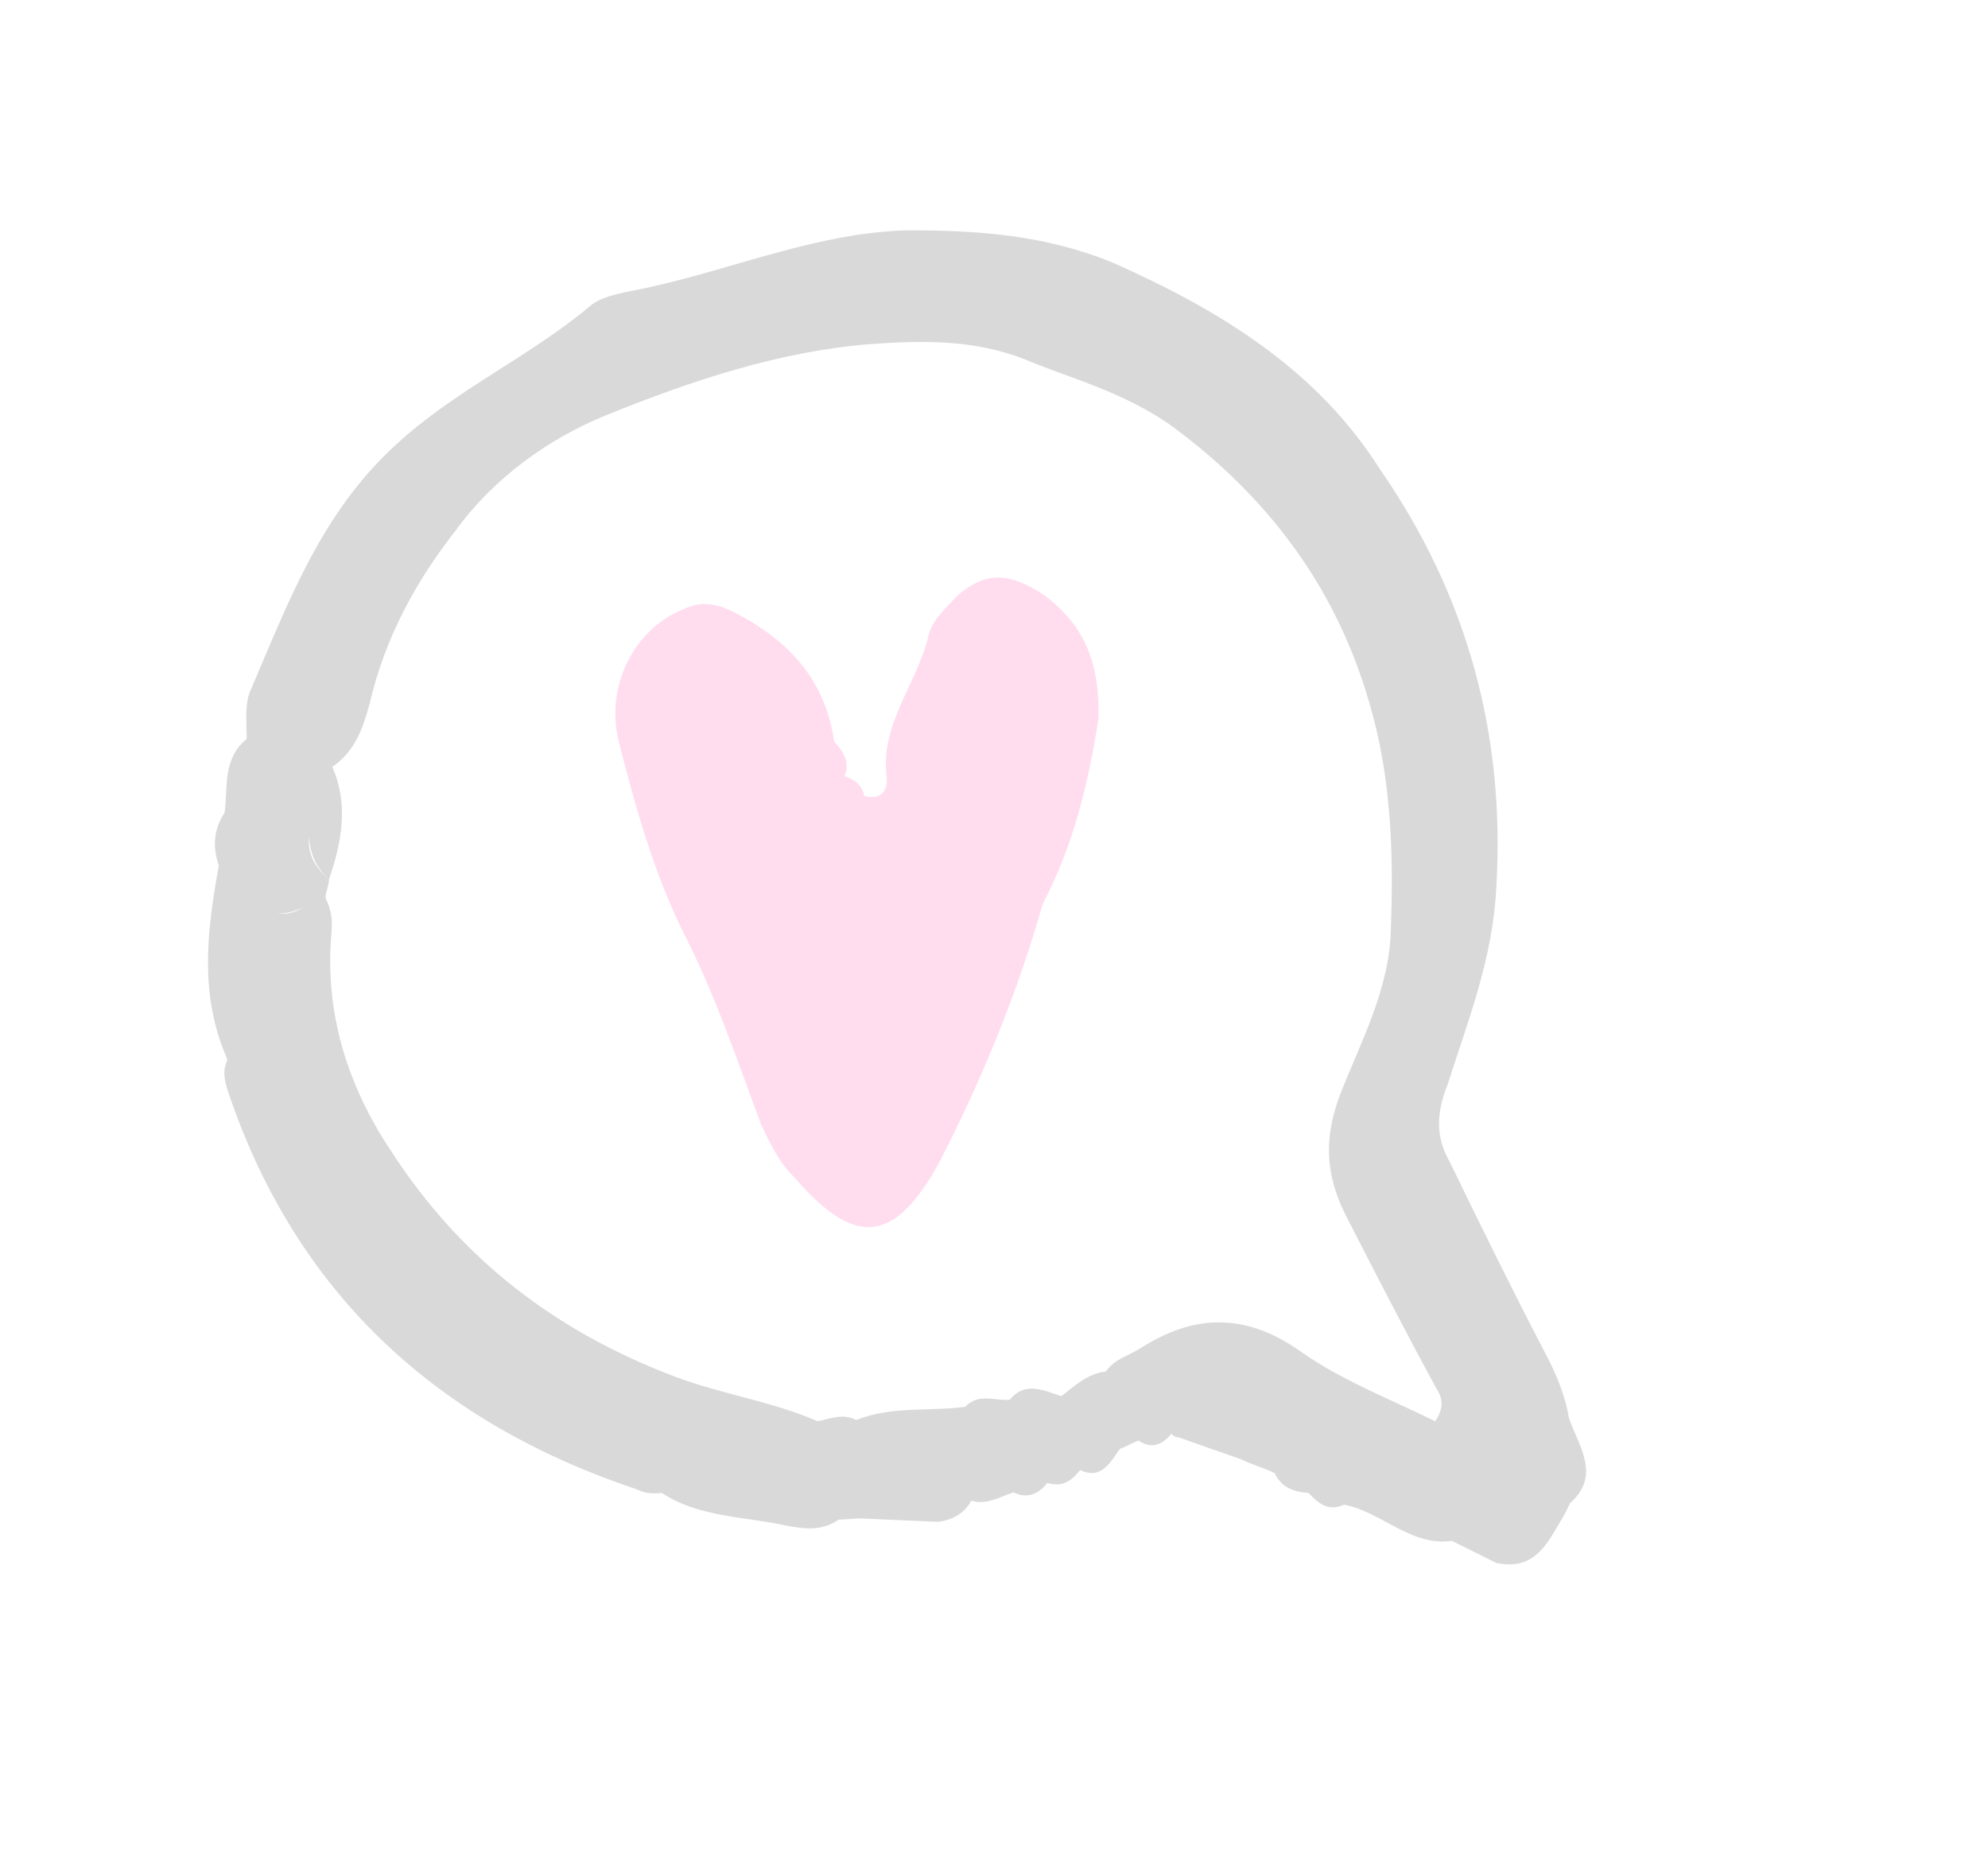 <?xml version="1.0" encoding="UTF-8"?> <svg xmlns="http://www.w3.org/2000/svg" width="160" height="151" viewBox="0 0 160 151" fill="none"><path d="M89.586 21.149C84.111 18.895 78.639 18.527 72.979 18.537C65.811 18.738 59.213 21.579 52.33 23.1C50.727 23.48 48.747 23.672 47.617 24.522C42.719 28.681 36.687 31.332 31.885 35.773C25.858 41.254 23.23 48.427 20.225 55.411C19.661 56.544 19.852 58.053 19.855 59.467C17.877 61.074 18.353 63.431 18.074 65.412C17.133 66.829 17.136 68.244 17.61 69.658C16.676 74.847 16.025 79.941 18.204 85.03L18.299 85.313C17.735 86.446 18.303 87.671 18.683 88.802C24.277 104.544 35.52 114.616 51.283 119.871C51.849 120.153 52.51 120.246 53.264 120.15C56.286 122.126 59.87 122.025 63.267 122.774C64.777 123.054 66.098 123.241 67.511 122.295C67.983 122.294 68.737 122.199 69.209 122.198C71.284 122.289 73.36 122.379 75.435 122.47C76.661 122.374 77.697 121.712 78.167 120.768C79.394 121.143 80.43 120.481 81.562 120.102C82.695 120.666 83.637 120.193 84.296 119.343C85.523 119.718 86.276 119.15 86.935 118.301C88.635 119.146 89.386 117.636 90.139 116.597C90.705 116.408 91.081 116.124 91.647 115.934C92.686 116.687 93.628 116.214 94.287 115.364C94.382 115.647 94.854 115.646 95.042 115.74C96.647 116.303 98.251 116.866 99.856 117.429C100.8 117.899 101.65 118.086 102.594 118.556C103.162 119.782 104.2 120.063 105.332 120.155C106.088 121.003 106.938 121.661 108.164 121.093C111.183 121.654 113.546 124.48 116.847 124.002C117.98 124.566 119.302 125.224 120.435 125.788C123.643 126.443 124.582 124.083 125.898 121.912C126.086 121.534 126.18 121.345 126.368 120.968C128.911 118.7 127.02 116.345 126.261 114.083C125.975 112.291 125.217 110.501 124.365 108.899C121.715 103.81 119.253 98.816 116.696 93.538C115.561 91.559 115.557 89.673 116.496 87.314C118.184 82.029 120.156 77.121 120.429 71.367C121.16 59.011 118.027 47.792 111.028 37.712C106.014 29.798 98.271 25.001 89.586 21.149ZM21.293 72.198C21.483 72.763 21.767 73.14 22.144 73.328C22.9 73.704 23.559 73.326 24.408 73.041C23.465 73.515 22.9 73.704 22.144 73.328C21.861 72.951 21.577 72.575 21.293 72.198ZM73.823 118.134C74.011 117.757 74.105 117.568 74.293 117.19C73.916 117.474 73.917 117.946 73.823 118.134ZM94.515 34.439C103.111 40.838 108.691 49.034 110.974 59.594C112.021 64.591 112.125 69.589 111.945 74.683C111.86 79.588 109.51 83.836 107.82 88.177C106.412 91.952 106.795 94.97 108.499 98.174C110.771 102.603 113.043 107.032 115.503 111.555C115.882 112.214 116.449 112.968 115.509 114.384C111.921 112.598 107.957 111.096 104.651 108.744C100.117 105.545 95.967 105.835 91.822 108.483C90.786 109.145 89.748 109.335 88.996 110.374C87.487 110.565 86.545 111.51 85.415 112.361C83.999 111.892 82.489 111.14 81.265 112.651C80.039 112.747 78.717 112.09 77.682 113.223C74.664 113.606 71.833 113.139 68.911 114.276C67.778 113.712 66.836 114.185 65.799 114.375C62.117 112.778 58.154 112.219 54.379 110.811C44.656 107.149 37.005 101.22 31.424 92.553C27.924 87.277 26.121 81.433 26.675 75.112C26.767 73.981 26.672 73.226 26.198 72.284C26.198 71.812 26.479 71.246 26.479 70.774C25.156 69.645 24.776 68.513 24.869 67.382C24.965 68.608 25.345 69.739 26.479 70.774C27.511 67.754 28.071 64.735 26.745 61.719C28.535 60.49 29.192 58.697 29.754 56.621C30.97 51.337 33.509 46.711 36.708 42.65C39.719 38.495 44.146 35.281 48.859 33.386C55.646 30.639 62.716 28.269 70.072 27.691C74.222 27.401 78.278 27.299 82.431 28.895C85.924 30.399 90.548 31.522 94.515 34.439Z" fill="#D9D9D9"></path><path d="M83.862 47.771C81.237 46.097 79.344 45.958 77.085 47.907C76.167 48.896 75.038 49.871 74.734 51.117C73.809 55.068 70.827 58.232 71.359 62.501C71.476 63.779 70.799 64.363 69.552 64.06C69.404 63.203 68.804 62.736 67.978 62.464C68.492 61.233 67.712 60.329 67.128 59.652C66.433 54.736 63.495 51.559 59.217 49.34C57.791 48.601 56.545 48.298 55.011 49.031C51.311 50.45 48.657 54.908 49.788 59.644C51.099 64.816 52.605 70.215 54.998 75.044C57.587 80.099 59.318 85.302 61.26 90.521C61.993 92.056 62.726 93.59 63.91 94.735C68.781 100.381 71.967 100.192 75.633 93.483C79.089 86.758 81.929 79.776 83.928 72.733C86.387 68.049 87.6 63.062 88.408 57.834C88.507 53.612 87.478 50.364 83.862 47.771Z" fill="#FFDDEF"></path></svg> 